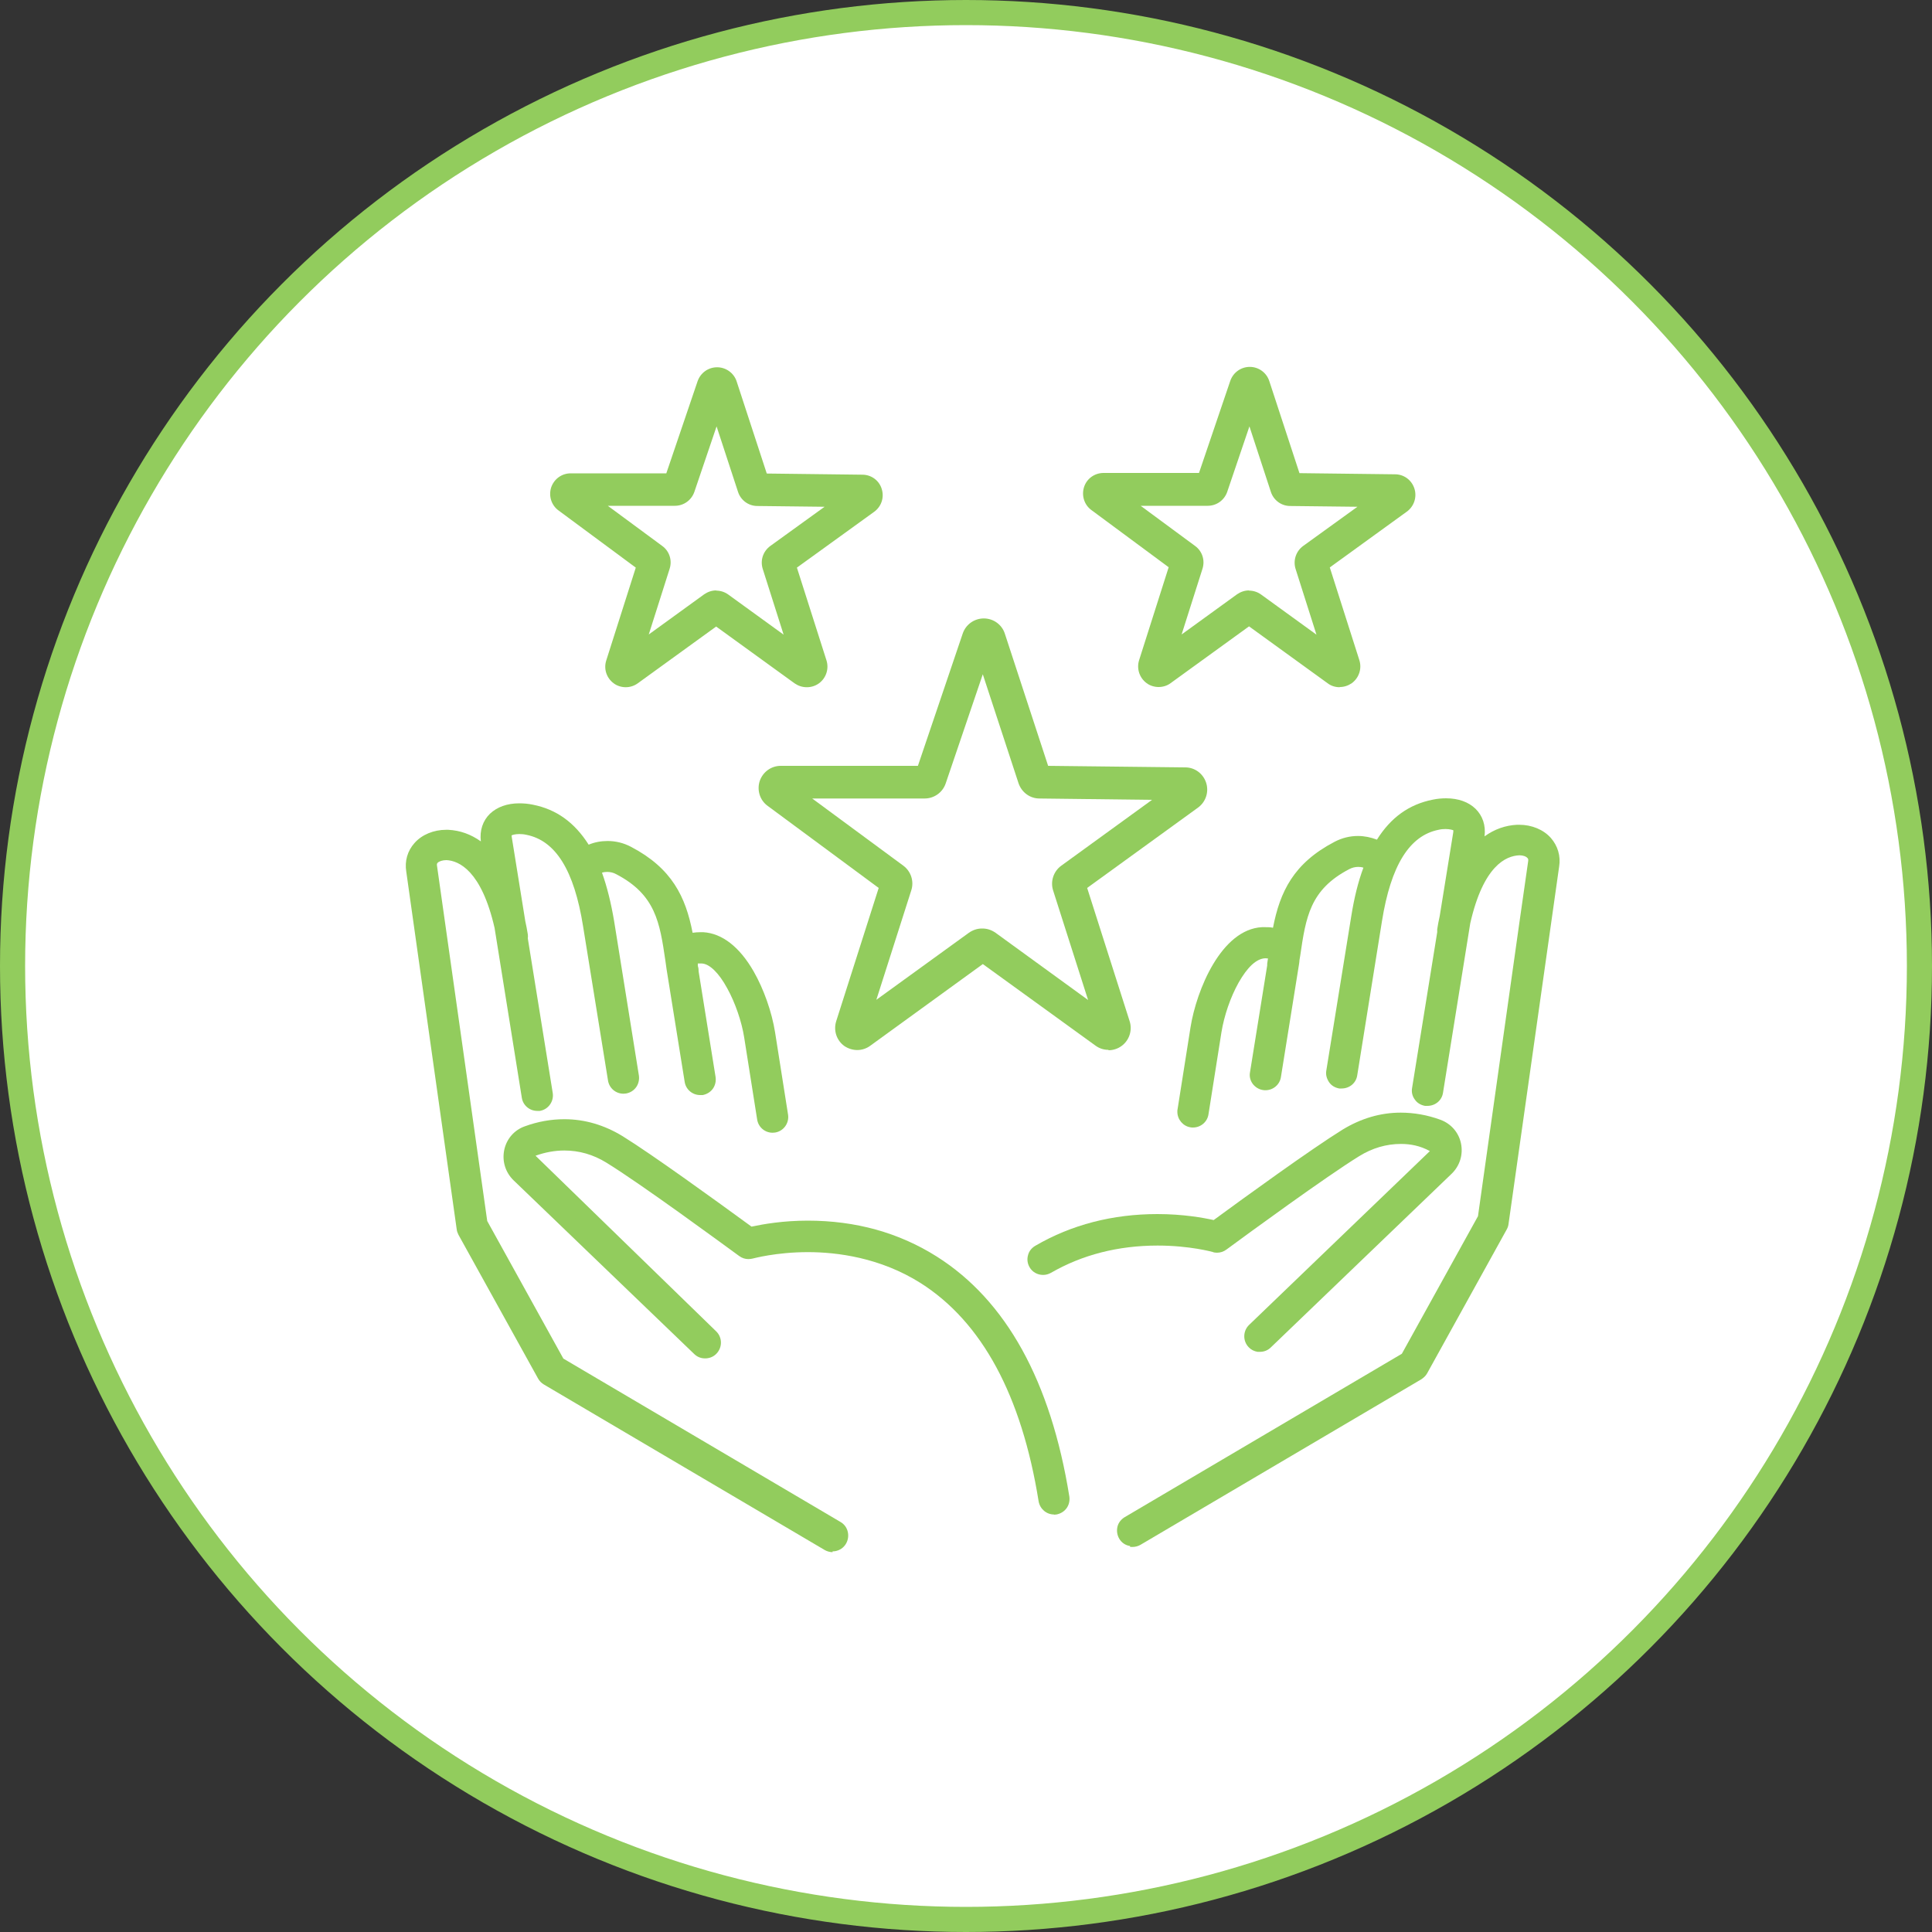 <svg xmlns="http://www.w3.org/2000/svg" width="100" height="100" viewBox="0 0 100 100" fill="none"><rect x="0" y="0" width="100" height="100" fill="#333333" stroke="none"/><circle cx="50" cy="50" r="49.35" fill="white" stroke="#92CC5D" stroke-width="1.3"></circle><path d="M58.52 79.92C58.3 79.88 58.12 79.76 58.01 79.58C57.91 79.41 57.889 79.22 57.929 79.04C57.98 78.86 58.09 78.7 58.26 78.6L72.639 70.13L76.6 62.98C76.6 62.98 79.189 44.69 79.2 44.58C79.219 44.45 79.18 44.39 79.139 44.34C79.04 44.23 78.859 44.17 78.65 44.17C77.93 44.21 76.71 44.72 76.019 47.77L74.609 56.55C74.549 56.9 74.26 57.15 73.909 57.15C73.889 57.15 73.809 57.15 73.79 57.15C73.609 57.12 73.439 57.02 73.329 56.86C73.219 56.71 73.169 56.52 73.21 56.33L74.51 48.26C74.51 48.26 74.51 48.18 74.51 48.13C74.54 47.9 74.59 47.67 74.639 47.44L75.34 43.1C75.35 43 75.34 42.94 75.329 42.92C75.29 42.88 75.139 42.81 74.859 42.81C74.74 42.81 74.6 42.82 74.469 42.85C72.909 43.16 71.93 44.73 71.46 47.66L70.18 55.64C70.12 55.99 69.829 56.24 69.48 56.24C69.469 56.24 69.389 56.24 69.37 56.24C68.969 56.18 68.71 55.81 68.769 55.42L70.059 47.44C70.219 46.45 70.439 45.58 70.719 44.84C70.59 44.79 70.46 44.76 70.32 44.76C70.139 44.76 69.969 44.8 69.809 44.89C67.74 45.97 67.519 47.42 67.219 49.43L67.189 49.67C67.189 49.72 67.18 49.79 67.169 49.86L66.23 55.72C66.169 56.07 65.879 56.32 65.529 56.32C65.519 56.32 65.439 56.32 65.43 56.32C65.23 56.29 65.07 56.19 64.96 56.03C64.85 55.87 64.799 55.68 64.829 55.5L65.719 49.98L65.749 49.76L65.79 49.53C65.79 49.53 65.669 49.5 65.54 49.5C65.019 49.53 64.54 49.99 64.079 50.8C63.66 51.56 63.319 52.53 63.179 53.41L62.51 57.65C62.459 58 62.16 58.25 61.809 58.25C61.789 58.25 61.709 58.25 61.69 58.25C61.349 58.19 61.09 57.9 61.09 57.55C61.09 57.53 61.09 57.45 61.09 57.43L61.76 53.19C62.069 51.27 63.319 48.19 65.37 48.08H65.529C65.7 48.08 65.859 48.09 66.01 48.12C66.359 46.24 67.04 44.76 69.159 43.64C69.529 43.45 69.919 43.35 70.329 43.35C70.68 43.35 71.029 43.43 71.35 43.57C72.059 42.4 72.999 41.71 74.219 41.47C74.439 41.42 74.669 41.4 74.889 41.4C75.499 41.4 75.999 41.58 76.34 41.91C76.71 42.26 76.859 42.77 76.769 43.34L76.74 43.5C77.29 43.05 77.9 42.81 78.559 42.78H78.68C79.29 42.78 79.87 43.02 80.23 43.43C80.57 43.82 80.719 44.32 80.629 44.84C80.609 44.94 78.01 63.35 78.01 63.35C77.999 63.44 77.969 63.52 77.93 63.6L73.809 71.04C73.749 71.15 73.659 71.25 73.549 71.31L59.01 79.88C58.9 79.94 58.77 79.98 58.65 79.98C58.639 79.98 58.559 79.98 58.55 79.98L58.52 79.92Z" fill="#92CC5D"></path><path d="M79.98 43.59C80.26 43.91 80.379 44.32 80.309 44.76C80.29 44.92 79.409 51.1 77.779 62.66L77.689 63.27C77.689 63.32 77.669 63.37 77.639 63.41L73.519 70.85C73.48 70.92 73.43 70.97 73.37 71.01L58.83 79.58C58.77 79.62 58.69 79.64 58.62 79.64C58.599 79.64 58.58 79.64 58.55 79.64C58.429 79.62 58.319 79.55 58.26 79.44C58.2 79.35 58.19 79.23 58.219 79.13C58.249 79.03 58.309 78.93 58.41 78.88L72.85 70.37L76.879 63.1L76.99 62.31C78.629 50.71 79.469 44.76 79.49 44.65C79.519 44.46 79.48 44.3 79.359 44.17C79.2 44 78.939 43.89 78.65 43.89C78.629 43.89 78.609 43.89 78.59 43.89C77.84 43.93 76.46 44.48 75.73 47.72V47.74L74.32 56.52C74.29 56.72 74.12 56.87 73.909 56.87C73.889 56.87 73.87 56.87 73.84 56.87C73.62 56.83 73.46 56.62 73.499 56.4L74.799 48.33V48.3C74.799 48.3 74.799 48.23 74.799 48.2C74.829 47.98 74.879 47.75 74.93 47.53V47.51L75.629 43.17C75.639 43.1 75.68 42.87 75.529 42.73C75.4 42.61 75.159 42.54 74.85 42.54C74.71 42.54 74.549 42.56 74.4 42.59C72.71 42.92 71.639 44.58 71.15 47.65L69.87 55.63C69.84 55.83 69.669 55.98 69.46 55.98C69.439 55.98 69.419 55.98 69.389 55.98C69.169 55.94 69.01 55.73 69.049 55.51L70.34 47.53C70.499 46.55 70.719 45.68 70.999 44.95L71.09 44.72L70.87 44.62C70.7 44.54 70.499 44.5 70.309 44.5C70.09 44.5 69.87 44.56 69.659 44.66C67.45 45.82 67.219 47.41 66.919 49.42L66.889 49.65C66.889 49.72 66.879 49.78 66.87 49.84L65.93 55.69C65.9 55.89 65.73 56.04 65.519 56.04C65.499 56.04 65.48 56.04 65.45 56.04C65.34 56.02 65.24 55.96 65.18 55.87C65.12 55.78 65.09 55.67 65.109 55.56L65.999 50.04V50.02C65.999 50.02 65.999 49.98 65.999 49.96C66.019 49.84 66.04 49.72 66.059 49.6V49.58V49.56C66.059 49.52 66.059 49.49 66.059 49.48L66.04 49.36L65.939 49.3C65.85 49.25 65.7 49.22 65.519 49.22C65.49 49.22 65.45 49.22 65.419 49.22C64.73 49.26 64.159 50.03 63.8 50.67C63.359 51.46 63.01 52.47 62.859 53.38L62.19 57.62C62.16 57.82 61.989 57.97 61.779 57.97C61.76 57.97 61.739 57.97 61.709 57.97C61.51 57.94 61.359 57.76 61.359 57.56C61.359 57.54 61.359 57.52 61.359 57.49L62.029 53.25C62.349 51.29 63.59 48.49 65.359 48.39C65.409 48.39 65.46 48.39 65.51 48.39C65.669 48.39 65.829 48.41 65.969 48.44L66.23 48.5L66.279 48.24C66.609 46.42 67.249 45 69.29 43.93C69.609 43.76 69.96 43.67 70.32 43.67C70.639 43.67 70.96 43.74 71.249 43.88L71.46 43.98L71.579 43.78C72.249 42.67 73.129 42.01 74.269 41.79C74.48 41.75 74.689 41.73 74.889 41.73C75.419 41.73 75.85 41.88 76.129 42.15C76.43 42.44 76.549 42.85 76.469 43.32L76.309 44.3L76.84 43.83C77.359 43.38 77.939 43.13 78.57 43.1C78.6 43.1 78.639 43.1 78.669 43.1C79.189 43.1 79.689 43.31 79.999 43.65L79.98 43.59Z" fill="#92CC5D"></path><path d="M65.112 69.88C64.942 69.85 64.811 69.78 64.701 69.67C64.431 69.38 64.442 68.93 64.722 68.66L74.082 59.66C74.082 59.66 74.141 59.56 74.132 59.51C74.132 59.48 74.102 59.43 74.041 59.41C73.531 59.22 73.011 59.13 72.511 59.13C71.742 59.13 70.992 59.35 70.291 59.78C68.352 60.98 63.471 64.58 63.422 64.61C63.301 64.7 63.151 64.75 63.002 64.75C62.922 64.75 62.852 64.74 62.791 64.72C62.681 64.69 61.511 64.39 59.931 64.39C57.861 64.39 55.992 64.87 54.361 65.82C54.252 65.88 54.121 65.92 54.002 65.92C53.752 65.92 53.511 65.78 53.382 65.56C53.282 65.39 53.261 65.2 53.312 65.02C53.361 64.84 53.471 64.69 53.642 64.59C55.502 63.51 57.611 62.96 59.911 62.96C61.261 62.96 62.322 63.15 62.842 63.27C64.681 61.92 67.972 59.54 69.541 58.57C70.472 57.99 71.472 57.7 72.501 57.7C73.171 57.7 73.852 57.82 74.531 58.07C75.041 58.26 75.412 58.69 75.531 59.22C75.651 59.76 75.481 60.31 75.082 60.7L65.722 69.69C65.582 69.82 65.412 69.89 65.222 69.89C65.212 69.89 65.132 69.89 65.121 69.89L65.112 69.88Z" fill="#92CC5D"></path><path d="M75.219 59.28C75.309 59.72 75.179 60.17 74.849 60.48L65.489 69.47C65.409 69.54 65.309 69.59 65.199 69.59C65.179 69.59 65.159 69.59 65.129 69.59C65.039 69.57 64.959 69.53 64.899 69.47C64.739 69.31 64.749 69.04 64.909 68.89L74.269 59.9C74.389 59.79 74.439 59.63 74.399 59.47C74.369 59.32 74.269 59.2 74.119 59.15C73.579 58.95 73.029 58.85 72.489 58.85C71.659 58.85 70.859 59.08 70.109 59.55C68.179 60.74 63.419 64.25 63.219 64.4C63.149 64.45 63.059 64.48 62.969 64.48C62.929 64.48 62.889 64.48 62.849 64.46C62.839 64.46 61.609 64.11 59.889 64.11C57.769 64.11 55.849 64.6 54.169 65.58C54.109 65.62 54.039 65.64 53.959 65.64C53.809 65.64 53.679 65.56 53.599 65.43C53.539 65.33 53.529 65.22 53.559 65.12C53.589 65.01 53.659 64.92 53.749 64.87C55.559 63.82 57.619 63.28 59.869 63.28C61.209 63.28 62.249 63.47 62.749 63.59L62.869 63.62L62.959 63.55C64.089 62.72 67.929 59.92 69.649 58.85C70.539 58.3 71.479 58.03 72.449 58.03C73.089 58.03 73.739 58.15 74.369 58.38C74.779 58.53 75.079 58.88 75.179 59.31L75.219 59.28Z" fill="#92CC5D"></path><path d="M69.34 35.47C69.13 35.47 68.93 35.41 68.77 35.28L64.65 32.3L60.53 35.29C60.36 35.41 60.17 35.47 59.96 35.47C59.75 35.47 59.56 35.41 59.4 35.29C59.06 35.04 58.92 34.61 59.04 34.21L60.59 29.33L56.53 26.33C56.19 26.08 56.06 25.65 56.19 25.25C56.32 24.85 56.69 24.58 57.11 24.58H62.12L63.76 19.74C63.89 19.35 64.26 19.08 64.68 19.08C65.1 19.08 65.47 19.35 65.6 19.75L67.18 24.58L72.2 24.64C72.62 24.64 72.98 24.92 73.11 25.31C73.23 25.71 73.09 26.14 72.75 26.39L68.7 29.32L70.25 34.19C70.38 34.59 70.23 35.02 69.89 35.27C69.72 35.39 69.53 35.45 69.32 35.45L69.34 35.47ZM64.65 30.67C64.85 30.67 65.05 30.74 65.22 30.86L68.33 33.11L67.16 29.43C67.03 29.03 67.18 28.6 67.52 28.35L70.57 26.14L66.79 26.1C66.37 26.1 66.01 25.83 65.88 25.43L64.68 21.76L63.43 25.43C63.3 25.82 62.93 26.09 62.51 26.09H58.75L61.8 28.35C62.13 28.6 62.27 29.02 62.15 29.42L60.98 33.1L64.09 30.85C64.26 30.73 64.45 30.67 64.66 30.67H64.65Z" fill="#92CC5D"></path><path d="M72.828 25.42C72.918 25.69 72.818 25.99 72.578 26.16L68.348 29.22L69.968 34.3C70.058 34.58 69.958 34.87 69.718 35.04C69.598 35.12 69.468 35.17 69.328 35.17C69.188 35.17 69.048 35.13 68.938 35.04L64.648 31.93L60.358 35.04C60.238 35.12 60.108 35.17 59.968 35.17C59.828 35.17 59.688 35.13 59.578 35.04C59.348 34.87 59.248 34.57 59.328 34.3L60.948 29.22L56.718 26.09C56.488 25.92 56.388 25.62 56.478 25.35C56.568 25.08 56.828 24.89 57.108 24.89H62.338L64.048 19.85C64.138 19.58 64.398 19.4 64.678 19.4C64.968 19.4 65.228 19.59 65.308 19.86L66.958 24.9L72.188 24.96C72.478 24.96 72.728 25.15 72.818 25.42H72.828ZM67.688 28.59L71.468 25.85L66.788 25.8C66.508 25.8 66.248 25.61 66.168 25.34L64.688 20.82L63.148 25.34C63.058 25.61 62.798 25.79 62.518 25.79H57.838L61.628 28.59C61.858 28.76 61.958 29.06 61.868 29.33L60.418 33.88L64.268 31.09C64.388 31.01 64.518 30.96 64.658 30.96C64.798 30.96 64.938 31 65.048 31.09L68.898 33.88L67.448 29.33C67.358 29.05 67.458 28.76 67.698 28.59H67.688Z" fill="#92CC5D"></path><path d="M57.371 54.24C57.141 54.24 56.931 54.17 56.751 54.04L50.861 49.77L44.971 54.04C44.791 54.17 44.581 54.24 44.351 54.24C44.121 54.24 43.911 54.17 43.731 54.04C43.361 53.78 43.211 53.31 43.351 52.87L45.571 45.9L39.771 41.61C39.401 41.34 39.251 40.87 39.401 40.44C39.541 40.01 39.941 39.72 40.401 39.72H47.571L49.911 32.81C50.061 32.38 50.451 32.1 50.901 32.1C51.361 32.1 51.761 32.39 51.901 32.82L54.161 39.73L61.331 39.81C61.781 39.81 62.181 40.11 62.321 40.54C62.461 40.97 62.301 41.44 61.941 41.71L56.151 45.91L58.371 52.87C58.511 53.3 58.351 53.77 57.981 54.04C57.801 54.17 57.591 54.24 57.371 54.24ZM50.861 48.16C51.081 48.16 51.291 48.23 51.471 48.36L56.511 52.01L54.611 46.05C54.471 45.62 54.621 45.15 55.001 44.88L59.941 41.3L53.821 41.23C53.371 41.23 52.981 40.94 52.841 40.51L50.901 34.59L48.891 40.52C48.741 40.95 48.351 41.23 47.891 41.23H41.781L46.731 44.89C47.091 45.16 47.241 45.62 47.111 46.05L45.211 52.01L50.251 48.36C50.431 48.23 50.651 48.16 50.871 48.16H50.861Z" fill="#92CC5D"></path><path d="M62.039 40.63C62.139 40.94 62.029 41.28 61.769 41.47L55.799 45.79L58.079 52.96C58.179 53.27 58.069 53.61 57.799 53.8C57.669 53.89 57.519 53.94 57.359 53.94C57.199 53.94 57.049 53.89 56.919 53.8L50.859 49.41L44.799 53.8C44.669 53.89 44.519 53.94 44.359 53.94C44.199 53.94 44.049 53.89 43.919 53.8C43.659 53.61 43.549 53.27 43.639 52.96L45.919 45.79L39.939 41.37C39.679 41.18 39.569 40.84 39.669 40.53C39.769 40.22 40.059 40.01 40.379 40.01H47.759L50.169 32.89C50.269 32.59 50.559 32.38 50.879 32.38C51.209 32.38 51.489 32.59 51.589 32.9L53.919 40.01L61.309 40.09C61.629 40.09 61.919 40.3 62.019 40.61L62.039 40.63ZM55.179 45.13L60.859 41.01L53.829 40.93C53.509 40.93 53.229 40.72 53.129 40.41L50.909 33.63L48.609 40.41C48.509 40.71 48.219 40.92 47.899 40.92H40.879L46.569 45.12C46.829 45.31 46.939 45.64 46.839 45.95L44.659 52.78L50.429 48.6C50.559 48.51 50.709 48.46 50.869 48.46C51.029 48.46 51.179 48.51 51.309 48.6L57.079 52.78L54.909 45.96C54.809 45.65 54.919 45.31 55.179 45.12V45.13Z" fill="#92CC5D"></path><path d="M54.559 78.29C54.209 78.29 53.909 78.04 53.859 77.69C52.969 72.17 50.899 68.35 47.699 66.32C45.589 64.98 43.329 64.7 41.809 64.7C40.139 64.7 38.949 65.03 38.939 65.03C38.869 65.05 38.799 65.06 38.739 65.06C38.589 65.06 38.439 65.01 38.319 64.92C38.269 64.88 33.379 61.28 31.449 60.08C30.749 59.65 29.999 59.43 29.229 59.43C28.729 59.43 28.209 59.52 27.699 59.71C27.649 59.73 27.619 59.76 27.609 59.81C27.599 59.87 27.609 59.92 27.659 59.96L37.019 68.96C37.299 69.23 37.309 69.68 37.039 69.97C36.899 70.11 36.719 70.19 36.529 70.19C36.349 70.19 36.169 70.12 36.039 69.99L26.679 60.99C26.279 60.61 26.109 60.05 26.229 59.51C26.339 58.97 26.719 58.55 27.229 58.36C27.899 58.12 28.589 57.99 29.259 57.99C30.289 57.99 31.289 58.28 32.219 58.86C33.789 59.83 37.079 62.21 38.919 63.56C39.449 63.44 40.509 63.25 41.849 63.25C44.309 63.25 46.539 63.87 48.469 65.09C52.039 67.34 54.329 71.5 55.289 77.44C55.319 77.63 55.269 77.82 55.169 77.97C55.049 78.13 54.889 78.23 54.699 78.26C54.679 78.26 54.599 78.26 54.589 78.26L54.559 78.29Z" fill="#92CC5D"></path><path d="M54.97 77.51C54.99 77.62 54.97 77.73 54.9 77.82C54.83 77.91 54.74 77.97 54.63 77.99C54.61 77.99 54.59 77.99 54.56 77.99C54.36 77.99 54.19 77.84 54.15 77.64C53.25 72.03 51.13 68.14 47.86 66.07C45.69 64.69 43.37 64.4 41.81 64.4C40.08 64.4 38.86 64.74 38.85 64.75C38.81 64.76 38.77 64.77 38.73 64.77C38.64 64.77 38.56 64.74 38.48 64.69C38.28 64.54 33.52 61.03 31.59 59.84C30.84 59.38 30.04 59.14 29.21 59.14C28.67 59.14 28.12 59.24 27.58 59.44C27.44 59.49 27.33 59.61 27.3 59.77C27.27 59.93 27.32 60.09 27.43 60.2L36.79 69.19C36.95 69.35 36.96 69.61 36.8 69.77C36.72 69.85 36.62 69.9 36.5 69.9C36.39 69.9 36.29 69.86 36.21 69.78L26.85 60.78C26.53 60.47 26.39 60.02 26.48 59.58C26.57 59.15 26.87 58.8 27.29 58.65C27.93 58.42 28.58 58.3 29.21 58.3C30.18 58.3 31.13 58.58 32.01 59.12C33.73 60.18 37.57 62.99 38.7 63.82L38.79 63.89L38.9 63.86C39.41 63.74 40.45 63.55 41.79 63.55C44.19 63.55 46.36 64.15 48.25 65.35C51.74 67.55 53.99 71.64 54.93 77.5L54.97 77.51Z" fill="#92CC5D"></path><path d="M41.758 35.47C41.548 35.47 41.358 35.41 41.188 35.28L37.069 32.29L32.949 35.28C32.779 35.4 32.589 35.46 32.379 35.46C32.169 35.46 31.979 35.4 31.819 35.28C31.479 35.03 31.338 34.6 31.459 34.2L33.008 29.32L28.948 26.32C28.608 26.07 28.468 25.64 28.608 25.24C28.738 24.84 29.108 24.57 29.529 24.57H34.548L36.188 19.73C36.319 19.34 36.688 19.07 37.108 19.07C37.529 19.07 37.898 19.34 38.029 19.74L39.608 24.57L44.629 24.63C45.048 24.63 45.419 24.91 45.538 25.3C45.669 25.7 45.529 26.13 45.188 26.38L41.139 29.31L42.688 34.18C42.819 34.58 42.669 35.01 42.328 35.26C42.158 35.38 41.968 35.44 41.758 35.44V35.47ZM37.069 30.67C37.269 30.67 37.468 30.73 37.639 30.85L40.748 33.1L39.578 29.42C39.449 29.02 39.589 28.59 39.928 28.34L42.978 26.13L39.209 26.09C38.788 26.09 38.428 25.82 38.298 25.42L37.099 21.75L35.849 25.42C35.718 25.81 35.349 26.08 34.938 26.08H31.169L34.218 28.34C34.548 28.58 34.688 29.01 34.569 29.41L33.398 33.09L36.508 30.84C36.678 30.72 36.868 30.66 37.078 30.66L37.069 30.67Z" fill="#92CC5D"></path><path d="M45.248 25.42C45.338 25.69 45.238 25.99 45.008 26.16L40.778 29.22L42.398 34.3C42.488 34.58 42.388 34.87 42.148 35.04C42.038 35.12 41.898 35.17 41.758 35.17C41.618 35.17 41.478 35.13 41.368 35.04L37.078 31.93L32.788 35.04C32.668 35.12 32.538 35.17 32.398 35.17C32.258 35.17 32.118 35.13 32.008 35.04C31.778 34.87 31.678 34.57 31.758 34.3L33.378 29.22L29.148 26.09C28.918 25.92 28.818 25.62 28.908 25.35C28.998 25.08 29.258 24.89 29.538 24.89H34.768L36.478 19.85C36.568 19.58 36.828 19.4 37.108 19.4C37.398 19.4 37.648 19.59 37.738 19.86L39.388 24.9L44.618 24.96C44.908 24.96 45.158 25.15 45.248 25.42ZM40.108 28.59L43.888 25.85L39.208 25.8C38.918 25.8 38.668 25.61 38.578 25.34L37.098 20.82L35.558 25.34C35.468 25.61 35.208 25.79 34.928 25.79H30.248L34.038 28.59C34.268 28.76 34.368 29.06 34.278 29.33L32.828 33.88L36.678 31.09C36.798 31.01 36.928 30.96 37.068 30.96C37.208 30.96 37.348 31 37.458 31.09L41.308 33.88L39.858 29.33C39.768 29.06 39.868 28.76 40.098 28.59H40.108Z" fill="#92CC5D"></path><path d="M43.1 80.25C42.97 80.25 42.85 80.21 42.74 80.15L28.2 71.58C28.09 71.51 28 71.42 27.94 71.31L23.82 63.87C23.78 63.79 23.75 63.7 23.74 63.62C23.71 63.44 21.16 45.37 21.12 45.11C21.04 44.59 21.18 44.09 21.52 43.7C21.88 43.29 22.47 43.05 23.07 43.05H23.19C23.85 43.09 24.46 43.33 25.01 43.78L24.98 43.62C24.89 43.06 25.04 42.55 25.41 42.19C25.76 41.86 26.26 41.68 26.87 41.68C27.09 41.68 27.31 41.7 27.55 41.75C28.76 41.99 29.7 42.68 30.42 43.85C30.74 43.71 31.09 43.63 31.44 43.63C31.85 43.63 32.24 43.73 32.61 43.92C34.73 45.03 35.41 46.51 35.76 48.4C35.91 48.37 36.07 48.35 36.24 48.35H36.34C37.34 48.4 38.21 49.09 38.91 50.33C39.43 51.23 39.84 52.4 40.01 53.46L40.68 57.71C40.74 58.1 40.48 58.46 40.09 58.53C40.07 58.53 39.99 58.53 39.97 58.53C39.62 58.53 39.32 58.27 39.27 57.93L38.6 53.68C38.31 51.92 37.26 49.82 36.32 49.77C36.31 49.77 36.29 49.77 36.28 49.77C36.11 49.77 36.03 49.79 35.98 49.8L36.03 50.17C36.03 50.17 36.03 50.26 36.03 50.28L36.91 55.78C36.94 55.96 36.9 56.15 36.79 56.31C36.68 56.47 36.51 56.57 36.32 56.6C36.3 56.6 36.22 56.61 36.2 56.61C35.85 56.61 35.55 56.36 35.5 56.01L34.56 50.16C34.55 50.09 34.54 50.02 34.54 49.95L34.51 49.73C34.21 47.72 33.99 46.27 31.92 45.19C31.76 45.11 31.59 45.06 31.41 45.06C31.28 45.06 31.14 45.09 31.01 45.14C31.29 45.88 31.51 46.75 31.67 47.74L32.95 55.72C32.98 55.91 32.94 56.1 32.82 56.25C32.71 56.41 32.54 56.51 32.36 56.54C32.34 56.54 32.26 56.54 32.25 56.54C31.89 56.54 31.6 56.29 31.55 55.94L30.26 47.96C29.79 45.03 28.8 43.45 27.25 43.15C27.11 43.12 26.98 43.11 26.86 43.11C26.58 43.11 26.43 43.18 26.39 43.22C26.38 43.23 26.36 43.27 26.38 43.4L27.08 47.75C27.13 47.97 27.17 48.2 27.21 48.43C27.21 48.48 27.21 48.54 27.21 48.6L28.5 56.63C28.56 57.02 28.3 57.39 27.91 57.45C27.89 57.45 27.81 57.45 27.79 57.45C27.44 57.45 27.14 57.2 27.09 56.85L25.68 48.06C24.99 45.02 23.76 44.5 23.1 44.47C22.85 44.47 22.67 44.54 22.57 44.64C22.53 44.68 22.49 44.75 22.51 44.87C22.53 44.99 25.11 63.28 25.11 63.28L29.07 70.43L43.44 78.9C43.6 79 43.72 79.15 43.77 79.34C43.82 79.53 43.79 79.72 43.69 79.88C43.59 80.06 43.4 80.18 43.19 80.22C43.17 80.22 43.09 80.22 43.07 80.22L43.1 80.25Z" fill="#92CC5D"></path><path d="M26.938 48.47C26.938 48.47 26.938 48.54 26.938 48.57V48.6L28.238 56.67C28.278 56.89 28.118 57.11 27.898 57.14C27.878 57.14 27.858 57.14 27.828 57.14C27.628 57.14 27.458 56.99 27.418 56.79L26.008 48C25.268 44.75 23.898 44.2 23.148 44.16C23.128 44.16 23.108 44.16 23.088 44.16C22.798 44.16 22.528 44.26 22.368 44.44C22.248 44.57 22.208 44.73 22.238 44.92C22.268 45.09 24.178 58.6 24.838 63.32V63.37L28.868 70.64L43.308 79.16C43.508 79.28 43.568 79.53 43.448 79.73C43.388 79.84 43.278 79.91 43.158 79.93C43.138 79.93 43.118 79.93 43.088 79.93C43.018 79.93 42.938 79.91 42.878 79.87L28.338 71.3C28.278 71.26 28.218 71.21 28.188 71.14L24.068 63.7C24.068 63.7 24.028 63.61 24.018 63.56C23.988 63.38 21.438 45.31 21.398 45.05C21.328 44.62 21.448 44.2 21.728 43.89C22.038 43.54 22.538 43.34 23.058 43.34C23.088 43.34 23.128 43.34 23.158 43.34C23.788 43.37 24.368 43.62 24.888 44.07L25.428 44.54L25.268 43.57C25.188 43.1 25.318 42.69 25.608 42.4C25.898 42.12 26.328 41.98 26.858 41.98C27.058 41.98 27.258 42 27.478 42.04C28.618 42.26 29.498 42.92 30.168 44.03L30.288 44.23L30.498 44.13C30.788 44 31.108 43.92 31.428 43.92C31.788 43.92 32.128 44.01 32.458 44.18C34.498 45.25 35.128 46.67 35.468 48.49L35.518 48.75L35.778 48.69C35.918 48.66 36.078 48.64 36.238 48.64C36.288 48.64 36.328 48.64 36.378 48.64C37.208 48.69 37.988 49.32 38.648 50.47C39.148 51.34 39.548 52.48 39.708 53.5L40.378 57.74C40.408 57.96 40.258 58.18 40.038 58.21C40.038 58.21 39.998 58.21 39.968 58.21C39.768 58.21 39.588 58.06 39.558 57.86L38.888 53.62C38.618 51.96 37.558 49.53 36.328 49.46C36.288 49.46 36.258 49.46 36.228 49.46C36.048 49.46 35.908 49.49 35.808 49.54L35.708 49.6L35.678 49.71C35.678 49.71 35.678 49.76 35.678 49.8V49.85C35.698 49.97 35.718 50.09 35.738 50.21C35.738 50.23 35.738 50.25 35.738 50.27V50.29L36.628 55.81C36.648 55.92 36.628 56.03 36.558 56.12C36.488 56.21 36.398 56.27 36.288 56.29C36.268 56.29 36.248 56.29 36.218 56.29C36.018 56.29 35.848 56.14 35.808 55.94L34.868 50.09C34.858 50.03 34.848 49.97 34.848 49.91L34.818 49.66C34.518 47.64 34.278 46.05 32.078 44.9C31.868 44.79 31.658 44.74 31.428 44.74C31.238 44.74 31.048 44.78 30.868 44.86L30.648 44.96L30.738 45.19C31.018 45.92 31.238 46.79 31.398 47.77L32.678 55.75C32.718 55.97 32.558 56.19 32.338 56.22C32.318 56.22 32.298 56.22 32.268 56.22C32.068 56.22 31.888 56.07 31.858 55.87L30.568 47.89C30.078 44.82 29.008 43.16 27.318 42.83C27.158 42.8 27.008 42.78 26.868 42.78C26.568 42.78 26.318 42.85 26.188 42.97C26.038 43.11 26.078 43.34 26.088 43.41L26.788 47.76C26.838 47.99 26.878 48.22 26.918 48.44L26.938 48.47Z" fill="#92CC5D"></path><path d="M43.099 80.34C42.959 80.34 42.809 80.3 42.689 80.23L28.149 71.66C28.029 71.59 27.919 71.48 27.849 71.35L23.729 63.91C23.679 63.81 23.649 63.72 23.639 63.63L21.029 45.12C20.939 44.57 21.089 44.04 21.459 43.63C21.839 43.2 22.449 42.95 23.089 42.95H23.199C23.809 42.98 24.369 43.18 24.889 43.55C24.819 42.99 24.989 42.48 25.359 42.12C25.729 41.77 26.249 41.58 26.879 41.58C27.109 41.58 27.339 41.6 27.579 41.65C28.799 41.89 29.739 42.57 30.469 43.72C30.779 43.59 31.109 43.53 31.449 43.53C31.869 43.53 32.279 43.63 32.659 43.83C34.779 44.94 35.489 46.42 35.849 48.28C35.979 48.26 36.119 48.25 36.269 48.25H36.399C37.379 48.31 38.279 49.01 39.009 50.28C39.529 51.19 39.949 52.37 40.119 53.44L40.789 57.69C40.859 58.13 40.559 58.55 40.119 58.62C40.099 58.62 40.009 58.63 39.989 58.63C39.589 58.63 39.249 58.34 39.189 57.94L38.519 53.7C38.389 52.87 38.049 51.89 37.639 51.15C37.209 50.36 36.729 49.89 36.329 49.87C36.309 49.87 36.299 49.87 36.289 49.87C36.219 49.87 36.159 49.87 36.119 49.87V49.99L36.149 50.11C36.159 50.18 36.159 50.23 36.159 50.27L37.039 55.75C37.069 55.96 37.019 56.18 36.899 56.35C36.769 56.53 36.579 56.64 36.369 56.68C36.349 56.68 36.259 56.68 36.239 56.68C35.839 56.68 35.499 56.39 35.439 56L34.499 50.15C34.489 50.08 34.479 50 34.469 49.93L34.439 49.72C34.149 47.74 33.929 46.31 31.899 45.25C31.759 45.17 31.589 45.13 31.429 45.13C31.339 45.13 31.249 45.14 31.159 45.17C31.419 45.89 31.629 46.74 31.789 47.69L33.069 55.67C33.099 55.88 33.049 56.1 32.929 56.27C32.799 56.45 32.619 56.56 32.399 56.6C32.379 56.6 32.289 56.61 32.269 56.61C31.869 56.61 31.529 56.32 31.469 55.92L30.179 47.94C29.719 45.05 28.759 43.51 27.249 43.21C27.119 43.18 26.999 43.17 26.879 43.17C26.649 43.17 26.519 43.22 26.479 43.24C26.479 43.24 26.479 43.27 26.489 43.33L27.189 47.68C27.239 47.89 27.279 48.12 27.319 48.36C27.329 48.43 27.329 48.49 27.319 48.57L28.609 56.57C28.679 57.01 28.379 57.43 27.939 57.5C27.919 57.5 27.829 57.5 27.809 57.5C27.409 57.5 27.069 57.21 27.009 56.82L25.599 48.03C24.919 45.06 23.749 44.55 23.109 44.52C22.899 44.52 22.729 44.58 22.649 44.66C22.629 44.69 22.599 44.72 22.619 44.81C22.639 44.92 25.219 63.2 25.219 63.2L29.159 70.32L43.509 78.78C43.699 78.89 43.829 79.07 43.879 79.28C43.929 79.49 43.899 79.71 43.789 79.9C43.669 80.11 43.459 80.25 43.219 80.29C43.199 80.29 43.099 80.3 43.089 80.3L43.099 80.34ZM23.079 43.75C22.669 43.75 22.279 43.91 22.049 44.17C21.849 44.39 21.759 44.69 21.809 45L24.429 63.52L28.549 70.96L43.089 79.54L28.639 70.98C28.639 70.98 28.559 70.91 28.529 70.87L24.479 63.56C24.479 63.56 24.449 63.49 24.449 63.46C24.449 63.46 21.859 45.12 21.839 44.99C21.789 44.69 21.869 44.41 22.059 44.18C22.289 43.92 22.659 43.77 23.049 43.77C23.049 43.77 23.159 43.77 23.169 43.77C24.019 43.81 25.589 44.41 26.389 47.91L27.809 56.73L26.539 48.64C26.539 48.64 26.539 48.55 26.539 48.53C26.509 48.3 26.459 48.08 26.419 47.87L25.709 43.49C25.659 43.16 25.729 42.89 25.929 42.7C26.129 42.5 26.469 42.4 26.879 42.4C27.049 42.4 27.219 42.42 27.409 42.45C29.279 42.82 30.449 44.58 30.969 47.84L32.259 55.82L31.009 47.83C30.849 46.87 30.639 46.03 30.369 45.33L30.249 45.02C30.189 44.87 30.259 44.7 30.409 44.64L30.719 44.5C30.949 44.4 31.189 44.35 31.439 44.35C31.729 44.35 32.019 44.42 32.279 44.56C34.659 45.81 34.929 47.57 35.229 49.62C35.229 49.62 35.279 50 35.279 50.04L36.219 55.89L35.359 50.33L35.299 49.91C35.299 49.91 35.299 49.81 35.299 49.79C35.299 49.72 35.299 49.68 35.319 49.65L35.359 49.48C35.379 49.4 35.429 49.33 35.509 49.28L35.649 49.2C35.849 49.09 36.089 49.07 36.259 49.07H36.369C37.089 49.11 37.749 49.68 38.349 50.76C38.799 51.57 39.169 52.65 39.309 53.57L39.979 57.82L39.339 53.57C39.179 52.59 38.799 51.51 38.329 50.68C37.749 49.65 37.069 49.09 36.379 49.05L36.259 48.75V49.05C36.129 49.05 35.999 49.06 35.889 49.09L35.529 49.17C35.529 49.17 35.489 49.17 35.459 49.17C35.399 49.17 35.339 49.15 35.289 49.12C35.219 49.08 35.169 49 35.159 48.92L35.089 48.56C34.769 46.81 34.189 45.53 32.289 44.53C32.029 44.39 31.739 44.32 31.449 44.32C31.189 44.32 30.929 44.38 30.689 44.49L30.399 44.62C30.399 44.62 30.319 44.65 30.269 44.65C30.169 44.65 30.069 44.6 30.009 44.5L29.849 44.23C29.239 43.22 28.449 42.63 27.429 42.42C27.249 42.38 27.059 42.36 26.889 42.36C26.469 42.36 26.129 42.47 25.919 42.67C25.719 42.86 25.639 43.15 25.689 43.49L25.889 44.73C25.909 44.85 25.849 44.98 25.739 45.04C25.689 45.06 25.639 45.08 25.589 45.08C25.519 45.08 25.449 45.06 25.389 45.01L24.649 44.37C24.199 43.98 23.699 43.76 23.159 43.74L23.079 43.44V43.74V43.75Z" fill="#92CC5D"></path><path d="M43.098 80.05C43.008 80.05 42.918 80.02 42.838 79.98L28.298 71.41C28.218 71.36 28.158 71.3 28.108 71.22L23.988 63.78C23.958 63.72 23.938 63.66 23.928 63.6C23.918 63.52 23.448 60.18 22.898 56.35C22.158 51.14 21.328 45.24 21.308 45.09C21.228 44.63 21.358 44.18 21.668 43.85C22.018 43.46 22.588 43.24 23.178 43.27C23.828 43.3 24.438 43.56 24.968 44.02L25.298 44.31L25.188 43.6C25.108 43.1 25.238 42.66 25.558 42.35C25.868 42.05 26.318 41.9 26.868 41.9C27.078 41.9 27.288 41.92 27.508 41.97C28.678 42.2 29.578 42.87 30.258 44.01L30.328 44.13L30.458 44.07C30.758 43.93 31.088 43.86 31.428 43.86C31.808 43.86 32.168 43.95 32.498 44.13C34.568 45.21 35.218 46.66 35.558 48.51L35.588 48.67L35.748 48.63C35.948 48.59 36.148 48.57 36.368 48.58C37.238 48.63 38.048 49.28 38.728 50.46C39.238 51.34 39.638 52.49 39.798 53.52L40.468 57.76C40.508 58.04 40.318 58.3 40.048 58.34H40.028C40.028 58.34 39.988 58.34 39.958 58.34C39.708 58.34 39.488 58.15 39.458 57.91L38.788 53.67C38.648 52.81 38.298 51.79 37.878 51.03C37.388 50.13 36.828 49.63 36.318 49.6C36.278 49.6 36.248 49.6 36.218 49.6C36.058 49.6 35.928 49.62 35.848 49.67L35.788 49.71L35.768 49.78C35.768 49.78 35.768 49.82 35.768 49.85V49.88C35.788 49.99 35.808 50.1 35.818 50.21V50.25C35.818 50.25 35.828 50.3 35.828 50.33V50.35L36.718 55.86C36.738 55.99 36.708 56.13 36.628 56.24C36.548 56.35 36.428 56.42 36.298 56.45C36.018 56.49 35.758 56.3 35.708 56.03L34.768 50.18C34.758 50.12 34.748 50.05 34.748 49.99V49.97L34.718 49.75C34.418 47.76 34.188 46.19 32.028 45.06C31.678 44.87 31.258 44.86 30.908 45.02L30.768 45.08L30.818 45.22C31.098 45.95 31.318 46.83 31.478 47.82L32.758 55.8C32.778 55.93 32.748 56.07 32.668 56.18C32.588 56.29 32.468 56.36 32.338 56.39C32.058 56.43 31.798 56.24 31.748 55.97L30.458 47.99C29.968 44.96 28.938 43.34 27.288 43.01C26.838 42.92 26.408 42.98 26.248 43.13C26.148 43.23 26.158 43.38 26.178 43.48L26.878 47.83C26.928 48.05 26.968 48.28 27.008 48.51C27.008 48.55 27.008 48.59 27.008 48.64V48.66L28.298 56.72C28.338 57 28.158 57.26 27.878 57.31C27.598 57.35 27.338 57.16 27.288 56.89L25.878 48.1C25.158 44.91 23.828 44.38 23.108 44.34C23.088 44.34 23.068 44.34 23.048 44.34C22.778 44.34 22.538 44.43 22.408 44.58C22.308 44.69 22.278 44.82 22.298 44.98C22.318 45.11 23.368 52.53 24.208 58.5L24.908 63.42L28.908 70.66L43.328 79.16C43.448 79.23 43.528 79.34 43.568 79.47C43.598 79.6 43.578 79.74 43.508 79.86C43.428 79.99 43.298 80.08 43.148 80.1C43.118 80.1 43.098 80.1 43.068 80.1L43.098 80.05ZM23.088 43.45C22.588 43.45 22.118 43.64 21.828 43.97C21.568 44.26 21.458 44.65 21.518 45.05C21.538 45.2 22.378 51.1 23.108 56.31C23.648 60.14 24.118 63.49 24.138 63.56C24.138 63.6 24.158 63.63 24.178 63.67L28.298 71.11C28.328 71.16 28.368 71.2 28.418 71.23L42.958 79.8C43.028 79.84 43.098 79.85 43.168 79.84C43.258 79.82 43.338 79.77 43.388 79.69C43.428 79.62 43.448 79.53 43.418 79.45C43.398 79.37 43.348 79.3 43.268 79.26L28.798 70.73V70.71L24.748 63.42V63.36L24.048 58.47C23.248 52.82 22.158 45.08 22.138 44.96C22.098 44.74 22.158 44.55 22.288 44.4C22.478 44.19 22.798 44.07 23.148 44.09C23.928 44.13 25.348 44.69 26.098 48L27.518 56.8C27.548 56.97 27.708 57.09 27.878 57.06C28.048 57.03 28.168 56.87 28.138 56.7L26.838 48.62V48.58C26.838 48.58 26.838 48.52 26.838 48.5C26.798 48.27 26.758 48.05 26.708 47.83L26.008 43.47C25.998 43.38 25.948 43.12 26.138 42.94C26.348 42.74 26.828 42.66 27.348 42.77C29.088 43.11 30.168 44.79 30.668 47.91L31.958 55.89C31.988 56.06 32.148 56.18 32.318 56.15C32.398 56.14 32.478 56.09 32.528 56.02C32.578 55.95 32.598 55.87 32.588 55.78L31.308 47.8C31.148 46.82 30.928 45.96 30.658 45.24L30.538 44.93L30.848 44.79C31.258 44.61 31.728 44.63 32.138 44.84C34.388 46.02 34.628 47.63 34.928 49.68L34.968 49.94C34.968 49.99 34.968 50.05 34.988 50.11L35.928 55.96C35.958 56.13 36.118 56.25 36.288 56.22C36.368 56.21 36.448 56.16 36.498 56.09C36.548 56.02 36.568 55.94 36.548 55.86L35.658 50.3C35.658 50.3 35.658 50.27 35.658 50.26V50.22C35.638 50.11 35.618 50 35.598 49.89V49.83C35.598 49.83 35.598 49.75 35.598 49.73L35.638 49.57L35.778 49.49C35.888 49.43 36.048 49.4 36.238 49.4C36.268 49.4 36.298 49.4 36.338 49.4C37.098 49.44 37.698 50.26 38.068 50.93C38.498 51.71 38.858 52.75 38.998 53.64L39.668 57.88C39.698 58.05 39.858 58.17 40.028 58.14C40.198 58.11 40.318 57.95 40.288 57.78L39.618 53.54C39.458 52.53 39.068 51.41 38.568 50.54C37.928 49.42 37.168 48.81 36.378 48.76C36.328 48.76 36.278 48.76 36.238 48.76C36.088 48.76 35.938 48.78 35.798 48.81L35.438 48.89L35.368 48.53C35.038 46.74 34.408 45.34 32.408 44.29C32.098 44.13 31.768 44.04 31.428 44.04C31.128 44.04 30.818 44.11 30.538 44.24L30.248 44.37L30.088 44.1C29.438 43.01 28.578 42.37 27.468 42.15C27.268 42.11 27.068 42.09 26.868 42.09C26.368 42.09 25.958 42.23 25.688 42.49C25.418 42.75 25.308 43.14 25.378 43.57L25.578 44.81L24.838 44.16C24.338 43.72 23.778 43.49 23.168 43.45C23.138 43.45 23.108 43.45 23.078 43.45H23.088Z" fill="#92CC5D"></path><path d="M54.559 78.39C54.159 78.39 53.829 78.1 53.759 77.71C52.879 72.22 50.819 68.42 47.649 66.41C45.559 65.09 43.319 64.81 41.819 64.81C40.159 64.81 38.989 65.14 38.969 65.14C38.889 65.16 38.809 65.17 38.739 65.17C38.569 65.17 38.409 65.12 38.259 65.01C37.409 64.39 33.179 61.28 31.389 60.18C30.709 59.76 29.979 59.55 29.209 59.55C28.719 59.55 28.219 59.64 27.719 59.82L37.069 68.91C37.389 69.22 37.399 69.73 37.089 70.06C36.939 70.22 36.729 70.31 36.499 70.31C36.269 70.31 36.089 70.23 35.939 70.09L26.579 61.09C26.159 60.68 25.979 60.1 26.099 59.52C26.219 58.95 26.619 58.49 27.159 58.3C27.839 58.05 28.529 57.93 29.209 57.93C30.269 57.93 31.279 58.23 32.229 58.81C33.779 59.77 37.049 62.14 38.899 63.49C39.509 63.36 40.529 63.18 41.809 63.18C44.289 63.18 46.529 63.8 48.489 65.04C52.079 67.31 54.389 71.49 55.349 77.46C55.379 77.68 55.329 77.89 55.209 78.06C55.079 78.24 54.889 78.35 54.679 78.39C54.659 78.39 54.569 78.4 54.549 78.4L54.559 78.39ZM41.809 64.01C43.419 64.01 45.819 64.31 48.069 65.74C51.439 67.88 53.619 71.86 54.539 77.59C53.649 71.84 51.459 67.85 48.069 65.71C46.249 64.56 44.139 63.97 41.819 63.97C40.529 63.97 39.509 64.16 39.019 64.27L38.859 64.31C38.859 64.31 38.809 64.31 38.789 64.31C38.729 64.31 38.659 64.29 38.609 64.25L38.479 64.15C36.649 62.81 33.359 60.43 31.809 59.47C30.989 58.97 30.119 58.71 29.209 58.71C28.619 58.71 28.019 58.82 27.429 59.03C27.149 59.13 26.939 59.37 26.879 59.67C26.819 59.97 26.909 60.28 27.129 60.5L36.489 69.5L27.149 60.48C26.929 60.27 26.839 59.97 26.909 59.68C26.969 59.4 27.159 59.17 27.439 59.07C28.029 58.86 28.619 58.75 29.209 58.75C30.109 58.75 30.979 59 31.799 59.5C33.539 60.58 37.519 63.49 38.699 64.35C38.869 64.33 40.109 64 41.799 64L41.809 64.01Z" fill="#92CC5D"></path><path d="M54.558 78.09C54.308 78.09 54.098 77.91 54.058 77.66C53.158 72.08 51.058 68.21 47.808 66.15C45.658 64.79 43.358 64.5 41.808 64.5C40.088 64.5 38.888 64.84 38.878 64.84C38.708 64.89 38.558 64.85 38.428 64.76H38.408C37.578 64.13 33.338 61.03 31.538 59.92C30.328 59.17 28.958 59.04 27.608 59.53C27.498 59.57 27.418 59.66 27.388 59.78C27.358 59.9 27.398 60.03 27.488 60.12L36.848 69.11C37.048 69.31 37.058 69.63 36.858 69.83C36.668 70.03 36.338 70.04 36.138 69.85L26.778 60.85C26.428 60.52 26.278 60.03 26.378 59.56C26.478 59.09 26.798 58.72 27.248 58.56C28.908 57.96 30.568 58.12 32.058 59.04C33.618 60.01 36.928 62.4 38.758 63.74L38.818 63.78L38.888 63.76C39.398 63.64 40.458 63.45 41.798 63.45C44.218 63.45 46.408 64.06 48.318 65.26C51.838 67.48 54.098 71.59 55.048 77.48C55.068 77.62 55.038 77.75 54.958 77.86C54.878 77.97 54.758 78.04 54.618 78.07C54.598 78.07 54.568 78.07 54.538 78.07L54.558 78.09ZM41.808 64.31C43.378 64.31 45.718 64.6 47.908 65.99C51.208 68.08 53.338 72 54.248 77.63C54.278 77.78 54.408 77.9 54.558 77.9C54.578 77.9 54.588 77.9 54.608 77.9C54.698 77.89 54.768 77.84 54.818 77.77C54.868 77.7 54.888 77.62 54.868 77.53C53.928 71.7 51.698 67.64 48.228 65.45C46.358 64.27 44.198 63.67 41.818 63.67C40.498 63.67 39.458 63.86 38.958 63.98L38.798 64.02L38.668 63.92C36.838 62.58 33.538 60.19 31.978 59.23C30.538 58.34 28.938 58.19 27.338 58.77C26.958 58.91 26.678 59.23 26.598 59.63C26.508 60.04 26.638 60.45 26.938 60.74L36.298 69.74C36.418 69.86 36.628 69.85 36.748 69.74C36.868 69.61 36.868 69.41 36.748 69.29L27.388 60.3C27.248 60.16 27.188 59.97 27.228 59.78C27.268 59.59 27.388 59.45 27.568 59.38C28.118 59.18 28.678 59.08 29.238 59.08C30.088 59.08 30.908 59.32 31.668 59.79C33.468 60.9 37.718 64.02 38.548 64.63H38.568C38.648 64.7 38.738 64.72 38.848 64.69C38.858 64.69 40.088 64.34 41.838 64.34L41.808 64.31Z" fill="#92CC5D"></path><path d="M58.49 80.02C58.26 79.99 58.05 79.85 57.93 79.64C57.82 79.45 57.79 79.23 57.84 79.02C57.89 78.81 58.03 78.64 58.21 78.53L72.56 70.07L76.5 62.95L77.33 57.06C78.53 48.54 79.08 44.66 79.1 44.56C79.11 44.47 79.09 44.44 79.06 44.41C78.98 44.32 78.82 44.27 78.64 44.27C77.95 44.3 76.78 44.8 76.1 47.79L74.69 56.56C74.63 56.96 74.29 57.24 73.88 57.24C73.87 57.24 73.77 57.24 73.76 57.24C73.54 57.2 73.35 57.09 73.23 56.91C73.1 56.74 73.05 56.52 73.09 56.31L74.39 48.25C74.39 48.25 74.39 48.17 74.39 48.1C74.42 47.9 74.46 47.68 74.52 47.41L75.22 43.08C75.22 43.08 75.23 43 75.22 42.97C75.2 42.97 75.07 42.91 74.82 42.91C74.7 42.91 74.58 42.92 74.46 42.95C72.95 43.25 71.99 44.8 71.53 47.68L70.25 55.66C70.19 56.06 69.85 56.34 69.44 56.34C69.43 56.34 69.33 56.34 69.32 56.34C69.1 56.3 68.91 56.19 68.79 56.01C68.67 55.83 68.61 55.62 68.65 55.41L69.94 47.43C70.09 46.48 70.3 45.63 70.57 44.91C70.48 44.88 70.39 44.87 70.3 44.87C70.14 44.87 69.98 44.91 69.83 44.99C67.8 46.05 67.59 47.48 67.3 49.46L67.26 49.7C67.26 49.75 67.25 49.82 67.24 49.89L66.3 55.75C66.24 56.14 65.9 56.43 65.5 56.43C65.48 56.43 65.39 56.43 65.37 56.42C65.16 56.39 64.97 56.27 64.84 56.1C64.71 55.92 64.66 55.71 64.7 55.5L65.59 49.97C65.59 49.97 65.59 49.9 65.59 49.88L65.63 49.61C65.63 49.61 65.54 49.6 65.49 49.6C65.02 49.62 64.56 50.07 64.11 50.86C63.69 51.61 63.36 52.57 63.22 53.44L62.55 57.68C62.49 58.07 62.15 58.36 61.75 58.36C61.73 58.36 61.64 58.36 61.62 58.35C61.23 58.29 60.94 57.94 60.94 57.55C60.94 57.53 60.94 57.43 60.95 57.42L61.62 53.18C61.93 51.23 63.22 48.1 65.32 47.99H65.47C65.62 47.99 65.76 47.99 65.89 48.02C66.25 46.16 66.95 44.68 69.08 43.57C69.46 43.37 69.87 43.27 70.29 43.27C70.62 43.27 70.96 43.34 71.27 43.46C71.99 42.31 72.94 41.63 74.16 41.39C74.39 41.34 74.63 41.32 74.85 41.32C75.48 41.32 76.01 41.51 76.37 41.86C76.74 42.22 76.91 42.72 76.84 43.29C77.35 42.92 77.92 42.72 78.52 42.69H78.64C79.28 42.69 79.89 42.94 80.27 43.37C80.63 43.78 80.79 44.31 80.7 44.86C80.68 44.98 78.08 63.36 78.08 63.36C78.07 63.46 78.03 63.56 77.98 63.65L73.87 71.08C73.8 71.21 73.69 71.31 73.57 71.39L59.03 79.96C58.91 80.03 58.76 80.07 58.62 80.07C58.6 80.07 58.5 80.07 58.49 80.06V80.02ZM78.65 43.46C79.05 43.46 79.43 43.61 79.66 43.87C79.86 44.09 79.94 44.37 79.89 44.68C79.87 44.8 77.48 61.68 77.48 61.68L77.27 63.16C77.27 63.16 77.25 63.23 77.24 63.26L73.2 70.56C73.2 70.56 73.14 70.65 73.09 70.67L58.62 79.2L73.18 70.66L77.3 63.21C77.3 63.21 79.91 44.79 79.92 44.69C79.97 44.37 79.89 44.08 79.69 43.85C79.46 43.59 79.07 43.43 78.66 43.43C78.03 43.46 77.53 43.67 77.08 44.06L76.34 44.71C76.28 44.76 76.21 44.78 76.14 44.78C76.09 44.78 76.04 44.77 75.99 44.74C75.88 44.68 75.82 44.55 75.84 44.43L76.04 43.18C76.09 42.85 76.01 42.56 75.81 42.36C75.6 42.15 75.26 42.05 74.84 42.05C74.67 42.05 74.48 42.07 74.3 42.11C73.27 42.31 72.48 42.9 71.87 43.92L71.71 44.19C71.65 44.28 71.56 44.34 71.45 44.34C71.41 44.34 71.37 44.34 71.33 44.31L71.04 44.18C70.8 44.07 70.54 44.01 70.28 44.01C69.99 44.01 69.7 44.08 69.44 44.22C67.55 45.21 66.95 46.55 66.64 48.25L66.57 48.61C66.56 48.69 66.51 48.76 66.44 48.81C66.39 48.84 66.33 48.86 66.27 48.86C66.25 48.86 66.23 48.86 66.2 48.86L65.84 48.78C65.73 48.75 65.6 48.74 65.45 48.74H65.34C63.81 48.83 62.67 51.49 62.39 53.27L61.72 57.51L62.42 53.27C62.57 52.32 62.94 51.26 63.4 50.43C63.99 49.38 64.66 48.81 65.35 48.77H65.47C65.64 48.77 65.88 48.79 66.08 48.89L66.23 48.97C66.31 49.01 66.36 49.09 66.38 49.17L66.41 49.33C66.41 49.39 66.43 49.44 66.43 49.5L66.37 49.97L65.48 55.58L66.45 49.74C66.45 49.74 66.46 49.65 66.46 49.6L66.5 49.32C66.8 47.28 67.07 45.51 69.45 44.26C69.71 44.13 70 44.05 70.29 44.05C70.54 44.05 70.79 44.1 71.01 44.2L71.31 44.33C71.46 44.4 71.52 44.56 71.47 44.71L71.35 45.02C71.08 45.73 70.87 46.57 70.72 47.52L69.43 55.5L70.75 47.52C71.27 44.27 72.44 42.5 74.31 42.14C74.49 42.1 74.67 42.09 74.84 42.09C75.26 42.09 75.58 42.19 75.79 42.39C75.98 42.58 76.06 42.84 76.01 43.16L75.3 47.54C75.24 47.81 75.2 48.01 75.18 48.2C75.18 48.23 75.18 48.29 75.18 48.32L73.88 56.41L75.33 47.61C76.13 44.09 77.7 43.49 78.57 43.45H78.65V43.46Z" fill="#92CC5D"></path><path d="M58.62 79.73C58.62 79.73 58.57 79.73 58.54 79.73C58.39 79.71 58.26 79.62 58.18 79.49C58.11 79.37 58.09 79.23 58.13 79.1C58.16 78.97 58.25 78.86 58.36 78.79L72.78 70.29L76.79 63.05L76.99 61.62C78.58 50.37 79.38 44.73 79.4 44.61C79.42 44.45 79.39 44.32 79.29 44.21C79.15 44.06 78.91 43.97 78.65 43.97H78.59C77.87 44.01 76.55 44.54 75.82 47.73L74.41 56.52C74.37 56.8 74.1 56.99 73.82 56.94C73.68 56.92 73.57 56.84 73.49 56.73C73.41 56.62 73.38 56.48 73.4 56.35L74.7 48.29V48.27C74.7 48.27 74.7 48.18 74.7 48.14C74.73 47.94 74.77 47.73 74.83 47.46L75.53 43.11C75.54 43.03 75.57 42.86 75.46 42.76C75.3 42.61 74.86 42.55 74.42 42.64C72.77 42.96 71.73 44.59 71.25 47.62L69.97 55.6C69.93 55.88 69.66 56.07 69.38 56.02C69.1 55.97 68.91 55.71 68.95 55.43L70.24 47.45C70.4 46.46 70.62 45.58 70.9 44.85L70.95 44.71L70.81 44.65C70.46 44.49 70.04 44.5 69.69 44.69C67.53 45.82 67.29 47.39 67 49.38L66.97 49.62C66.97 49.69 66.96 49.75 66.95 49.81L66.01 55.66C65.97 55.94 65.7 56.13 65.43 56.08C65.3 56.06 65.18 55.99 65.1 55.88C65.02 55.77 64.99 55.63 65.01 55.5L65.9 49.98C65.9 49.98 65.9 49.93 65.9 49.9L65.96 49.53C65.96 49.53 65.96 49.46 65.96 49.44V49.37L65.88 49.33C65.8 49.29 65.67 49.26 65.51 49.26C65.48 49.26 65.45 49.26 65.42 49.26C64.77 49.3 64.22 50.04 63.87 50.67C63.43 51.45 63.09 52.45 62.94 53.34L62.27 57.58C62.23 57.86 61.97 58.05 61.69 58C61.44 57.96 61.26 57.74 61.26 57.5C61.26 57.47 61.26 57.45 61.26 57.42L61.93 53.18C62.25 51.19 63.53 48.34 65.35 48.24C65.59 48.24 65.79 48.24 65.98 48.29L66.14 48.33L66.17 48.17C66.51 46.33 67.16 44.88 69.23 43.79C69.57 43.61 69.93 43.52 70.3 43.52C70.63 43.52 70.97 43.59 71.27 43.73L71.4 43.79L71.47 43.67C72.16 42.53 73.06 41.86 74.22 41.63C74.43 41.59 74.65 41.56 74.85 41.56C75.4 41.56 75.86 41.72 76.16 42.01C76.48 42.32 76.61 42.76 76.53 43.26L76.42 43.97L76.75 43.68C77.28 43.21 77.89 42.96 78.54 42.93C79.12 42.9 79.7 43.12 80.05 43.51C80.35 43.85 80.48 44.29 80.41 44.76C80.39 44.9 79.68 49.89 78.4 58.94L77.79 63.27C77.79 63.33 77.76 63.39 77.73 63.45L73.61 70.89C73.57 70.97 73.5 71.04 73.42 71.08L58.88 79.65C58.8 79.7 58.71 79.72 58.62 79.72V79.73ZM78.65 43.76C78.97 43.76 79.26 43.88 79.44 44.07C79.58 44.22 79.63 44.41 79.6 44.63C79.58 44.74 78.78 50.39 77.19 61.63L76.98 63.11L72.94 70.41H72.92L58.48 78.94C58.41 78.98 58.36 79.05 58.34 79.13C58.32 79.21 58.34 79.3 58.37 79.37C58.42 79.45 58.5 79.51 58.59 79.52C58.67 79.53 58.74 79.52 58.8 79.48L73.34 70.91C73.34 70.91 73.43 70.84 73.46 70.79L77.58 63.35C77.58 63.35 77.61 63.28 77.62 63.24L78.23 58.91C79.51 49.85 80.22 44.86 80.24 44.73C80.3 44.32 80.2 43.94 79.93 43.64C79.62 43.29 79.1 43.1 78.57 43.13C77.96 43.16 77.4 43.4 76.9 43.83L76.16 44.48L76.36 43.24C76.43 42.81 76.32 42.42 76.05 42.16C75.78 41.9 75.38 41.76 74.87 41.76C74.68 41.76 74.48 41.78 74.27 41.82C73.16 42.04 72.3 42.67 71.64 43.77L71.48 44.04L71.19 43.91C70.91 43.78 70.61 43.71 70.3 43.71C69.96 43.71 69.63 43.79 69.32 43.96C67.32 45.01 66.69 46.41 66.36 48.2L66.29 48.56L65.93 48.48C65.75 48.44 65.56 48.43 65.35 48.44C63.63 48.54 62.42 51.29 62.11 53.21L61.44 57.45C61.44 57.45 61.44 57.48 61.44 57.5C61.44 57.65 61.55 57.79 61.7 57.81C61.89 57.84 62.04 57.72 62.06 57.55L62.73 53.31C62.88 52.39 63.23 51.37 63.68 50.57C64.05 49.91 64.65 49.11 65.38 49.07C65.42 49.07 65.46 49.07 65.49 49.07C65.68 49.07 65.84 49.1 65.95 49.16L66.09 49.24L66.12 49.4C66.12 49.4 66.13 49.46 66.13 49.5V49.53L66.07 49.93C66.07 49.95 66.07 49.96 66.07 49.98V50L65.18 55.54C65.17 55.62 65.18 55.71 65.24 55.77C65.29 55.84 65.36 55.88 65.45 55.9C65.63 55.93 65.78 55.81 65.81 55.64L66.75 49.79C66.75 49.73 66.76 49.68 66.77 49.62V49.6L66.81 49.37C67.11 47.33 67.35 45.71 69.6 44.53C70.01 44.32 70.49 44.3 70.89 44.48L71.2 44.62L71.08 44.93C70.81 45.65 70.59 46.51 70.43 47.49L69.14 55.47C69.11 55.64 69.23 55.8 69.4 55.83C69.42 55.83 69.43 55.83 69.45 55.83C69.6 55.83 69.74 55.72 69.76 55.56L71.04 47.58C71.54 44.46 72.63 42.78 74.37 42.44C74.53 42.41 74.69 42.39 74.84 42.39C75.17 42.39 75.44 42.47 75.58 42.61C75.76 42.78 75.72 43.04 75.71 43.13L75.01 47.5C74.95 47.76 74.91 47.97 74.88 48.16C74.88 48.19 74.88 48.21 74.88 48.24V48.28V48.29L73.58 56.36C73.57 56.44 73.58 56.53 73.64 56.6C73.69 56.67 73.76 56.71 73.84 56.73C73.86 56.73 73.87 56.73 73.89 56.73C74.04 56.73 74.18 56.62 74.2 56.46L75.62 47.66C76.37 44.35 77.79 43.79 78.57 43.75H78.64L78.65 43.76Z" fill="#92CC5D"></path><path d="M65.09 69.97C64.91 69.94 64.75 69.86 64.63 69.73C64.32 69.41 64.33 68.89 64.65 68.58L74.01 59.58C73.5 59.3 73 59.21 72.51 59.21C71.76 59.21 71.03 59.42 70.34 59.85C68.64 60.9 64.67 63.8 63.49 64.67C63.33 64.79 63.16 64.84 62.99 64.84C62.91 64.84 62.83 64.83 62.76 64.8C62.76 64.8 61.58 64.47 59.92 64.47C57.87 64.47 56.01 64.95 54.4 65.88C54.27 65.95 54.14 65.99 53.99 65.99C53.7 65.99 53.43 65.84 53.29 65.59C53.18 65.4 53.15 65.18 53.21 64.97C53.26 64.76 53.4 64.59 53.59 64.48C55.46 63.39 57.59 62.84 59.91 62.84C61.23 62.84 62.28 63.03 62.82 63.15C64.4 61.99 67.86 59.48 69.49 58.47C70.44 57.89 71.45 57.59 72.5 57.59C73.18 57.59 73.88 57.71 74.56 57.96C75.1 58.16 75.5 58.61 75.62 59.18C75.74 59.76 75.56 60.34 75.14 60.75L65.78 69.74C65.63 69.89 65.43 69.97 65.22 69.97C65.21 69.97 65.11 69.97 65.1 69.97H65.09ZM72.51 58.43C73.1 58.43 73.69 58.54 74.28 58.75C74.55 58.85 74.75 59.08 74.81 59.36C74.87 59.66 74.78 59.96 74.56 60.16L65.2 69.15L74.58 60.18C74.8 59.97 74.9 59.66 74.83 59.35C74.77 59.05 74.56 58.81 74.28 58.71C73.68 58.49 73.08 58.38 72.49 58.38C71.59 58.38 70.72 58.64 69.9 59.14C68.25 60.16 64.69 62.75 63.23 63.82L63.1 63.92C63.05 63.96 62.98 63.98 62.92 63.98C62.9 63.98 62.87 63.98 62.85 63.98L62.69 63.94C62.21 63.83 61.2 63.64 59.9 63.64C57.72 63.64 55.73 64.16 53.98 65.18C55.73 64.2 57.72 63.69 59.91 63.69C61.6 63.69 62.84 64.02 62.97 64.05C63.84 63.42 68.09 60.31 69.91 59.18C70.72 58.68 71.59 58.43 72.5 58.43H72.51Z" fill="#92CC5D"></path><path d="M65.21 69.68C65.21 69.68 65.16 69.68 65.13 69.68C65.02 69.66 64.92 69.61 64.84 69.53C64.65 69.33 64.65 69 64.85 68.81L74.21 59.82C74.3 59.73 74.34 59.6 74.31 59.48C74.28 59.36 74.21 59.27 74.09 59.23C73.56 59.04 73.02 58.94 72.49 58.94C71.68 58.94 70.9 59.17 70.16 59.62C68.36 60.73 64.12 63.84 63.29 64.45H63.27C63.14 64.56 62.96 64.59 62.82 64.54C62.82 64.54 61.6 64.2 59.89 64.2C57.79 64.2 55.88 64.69 54.22 65.65C53.97 65.79 53.66 65.7 53.52 65.47C53.45 65.35 53.43 65.21 53.47 65.08C53.5 64.95 53.59 64.84 53.71 64.77C55.54 63.71 57.61 63.17 59.88 63.17C61.22 63.17 62.28 63.37 62.79 63.48L62.86 63.5L62.92 63.46C64.38 62.39 67.97 59.78 69.62 58.76C70.52 58.21 71.48 57.92 72.47 57.92C73.12 57.92 73.78 58.04 74.43 58.27C74.87 58.43 75.2 58.81 75.3 59.27C75.4 59.74 75.25 60.23 74.9 60.56L65.54 69.55C65.44 69.64 65.32 69.69 65.19 69.69L65.21 69.68ZM72.5 58.73C73.05 58.73 73.61 58.83 74.17 59.03C74.35 59.09 74.47 59.24 74.51 59.42C74.55 59.61 74.49 59.81 74.35 59.94L64.99 68.93C64.87 69.05 64.86 69.25 64.99 69.38C65.04 69.43 65.1 69.46 65.17 69.47C65.26 69.48 65.37 69.45 65.44 69.39L74.8 60.4C75.1 60.11 75.23 59.7 75.14 59.29C75.06 58.89 74.78 58.57 74.4 58.43C73.77 58.2 73.14 58.09 72.51 58.09C71.55 58.09 70.63 58.36 69.76 58.9C68.11 59.92 64.54 62.52 63.07 63.59L62.94 63.69L62.78 63.65C62.28 63.54 61.24 63.34 59.92 63.34C57.69 63.34 55.64 63.87 53.85 64.92C53.78 64.96 53.72 65.03 53.7 65.11C53.68 65.19 53.69 65.28 53.73 65.35C53.81 65.49 54 65.55 54.16 65.46C55.85 64.48 57.79 63.98 59.92 63.98C61.66 63.98 62.89 64.33 62.91 64.33C63 64.36 63.11 64.34 63.19 64.28H63.21C64.04 63.65 68.29 60.54 70.09 59.43C70.85 58.96 71.67 58.72 72.52 58.72L72.5 58.73Z" fill="#92CC5D"></path><path d="M57.371 54.34C57.121 54.34 56.891 54.26 56.701 54.12L50.871 49.9L45.041 54.13C44.851 54.27 44.611 54.35 44.371 54.35C44.131 54.35 43.891 54.27 43.701 54.14C43.301 53.85 43.131 53.34 43.281 52.86L45.481 45.96L39.731 41.71C39.331 41.42 39.171 40.9 39.321 40.43C39.481 39.96 39.911 39.64 40.411 39.64H47.511L49.831 32.79C49.991 32.32 50.431 32.01 50.921 32.01C51.421 32.01 51.861 32.33 52.011 32.8L54.251 39.64L61.351 39.72C61.851 39.72 62.281 40.05 62.431 40.52C62.581 40.99 62.411 41.51 62.011 41.8L56.271 45.96L58.471 52.86C58.621 53.33 58.451 53.85 58.051 54.14C57.861 54.28 57.621 54.36 57.381 54.36L57.371 54.34ZM40.401 40.42C40.251 40.42 40.111 40.52 40.071 40.66C40.021 40.8 40.071 40.96 40.191 41.05L46.221 45.51C46.321 45.59 46.371 45.72 46.331 45.84L44.021 53.08C43.971 53.23 44.021 53.38 44.151 53.47C44.211 53.51 44.281 53.53 44.361 53.53C44.441 53.53 44.511 53.51 44.571 53.47L50.691 49.03C50.741 48.99 50.801 48.97 50.871 48.97C50.941 48.97 50.991 48.99 51.051 49.03L57.171 53.47C57.231 53.51 57.301 53.54 57.381 53.54C57.461 53.54 57.531 53.52 57.591 53.48C57.711 53.39 57.761 53.23 57.721 53.09L55.411 45.85C55.371 45.73 55.411 45.59 55.521 45.52L61.551 41.15C61.671 41.06 61.721 40.9 61.681 40.76C61.631 40.62 61.501 40.52 61.351 40.52L53.891 40.44C53.761 40.44 53.651 40.36 53.611 40.23L51.261 33.05C51.211 32.9 51.081 32.81 50.931 32.81C50.781 32.81 50.651 32.91 50.601 33.05L48.161 40.23C48.121 40.35 48.001 40.43 47.881 40.43H40.421L40.401 40.42Z" fill="#92CC5D"></path><path d="M57.369 54.04C57.189 54.04 57.019 53.98 56.869 53.88L50.859 49.53L44.849 53.88C44.559 54.09 44.139 54.09 43.859 53.88C43.559 53.67 43.439 53.29 43.549 52.94L45.809 45.84L39.889 41.47C39.589 41.25 39.469 40.87 39.589 40.52C39.699 40.17 40.029 39.94 40.399 39.94H47.709L50.099 32.89C50.219 32.55 50.539 32.31 50.899 32.31C51.269 32.31 51.589 32.55 51.699 32.9L54.009 39.95L61.329 40.03C61.699 40.03 62.019 40.27 62.129 40.62C62.239 40.97 62.119 41.35 61.819 41.56L55.909 45.84L58.169 52.94C58.279 53.29 58.159 53.67 57.859 53.88C57.709 53.98 57.539 54.04 57.359 54.04H57.369ZM50.859 49.28L56.979 53.72C57.199 53.88 57.519 53.88 57.739 53.72C57.969 53.56 58.069 53.26 57.979 52.99L55.669 45.75L61.699 41.38C61.929 41.21 62.019 40.92 61.939 40.65C61.849 40.38 61.609 40.2 61.329 40.2L53.869 40.11L51.519 32.93C51.429 32.66 51.179 32.48 50.899 32.48C50.619 32.48 50.369 32.66 50.279 32.92L47.839 40.1H40.389C40.109 40.1 39.859 40.28 39.769 40.55C39.679 40.82 39.769 41.11 39.999 41.28L46.029 45.74L43.719 52.98C43.629 53.25 43.729 53.54 43.959 53.71C44.179 53.87 44.499 53.87 44.719 53.71L50.839 49.27L50.859 49.28Z" fill="#92CC5D"></path><path d="M57.259 53.34C57.199 53.34 57.139 53.32 57.079 53.28L51.069 48.92C51.009 48.88 50.939 48.85 50.859 48.85C50.779 48.85 50.709 48.87 50.649 48.92L44.639 53.28C44.589 53.32 44.529 53.34 44.459 53.34C44.389 53.34 44.339 53.32 44.279 53.28C44.169 53.2 44.129 53.07 44.169 52.95L46.439 45.84C46.489 45.7 46.439 45.54 46.309 45.45L40.389 41.07C40.289 40.99 40.239 40.86 40.279 40.74C40.319 40.62 40.439 40.53 40.569 40.53H47.889C48.039 40.53 48.179 40.43 48.219 40.29L50.609 33.23C50.649 33.11 50.769 33.03 50.889 33.03C51.019 33.03 51.129 33.11 51.169 33.24L53.479 40.29C53.529 40.43 53.659 40.53 53.809 40.53L61.139 40.61C61.269 40.61 61.379 40.7 61.419 40.82C61.459 40.94 61.419 41.08 61.309 41.15L55.389 45.44C55.269 45.53 55.209 45.69 55.259 45.83L57.529 52.94C57.569 53.06 57.529 53.2 57.419 53.27C57.369 53.31 57.309 53.33 57.239 53.33L57.259 53.34ZM50.859 48.06C51.099 48.06 51.329 48.14 51.529 48.28L56.319 51.76L54.509 46.09C54.359 45.62 54.529 45.1 54.929 44.81L59.629 41.4L53.799 41.33C53.309 41.33 52.879 41.01 52.719 40.54L50.869 34.9L48.949 40.55C48.789 41.02 48.349 41.33 47.859 41.33H42.039L46.759 44.81C47.149 45.1 47.319 45.61 47.169 46.08L45.359 51.75L50.149 48.28C50.349 48.14 50.579 48.06 50.819 48.06H50.859Z" fill="#92CC5D"></path><path d="M44.468 53.04L46.738 45.93C46.818 45.66 46.728 45.37 46.508 45.21L40.578 40.83H47.898C48.178 40.83 48.428 40.65 48.518 40.39L50.908 33.33L53.218 40.38C53.308 40.65 53.548 40.83 53.828 40.83L61.158 40.91L55.238 45.2C55.008 45.37 54.908 45.66 54.998 45.93L57.258 53.04L51.248 48.68C51.018 48.52 50.708 48.52 50.478 48.68L44.468 53.04ZM50.858 48.36C51.038 48.36 51.208 48.42 51.358 48.52L56.888 52.53L54.808 45.99C54.698 45.64 54.818 45.26 55.118 45.05L60.558 41.11L53.818 41.03C53.458 41.03 53.138 40.79 53.028 40.45L50.898 33.95L48.688 40.45C48.568 40.79 48.248 41.03 47.888 41.03H41.158L46.608 45.05C46.898 45.27 47.018 45.64 46.908 45.99L44.818 52.53L50.348 48.52C50.498 48.41 50.668 48.36 50.848 48.36H50.858Z" fill="#92CC5D"></path><path d="M41.758 35.57C41.528 35.57 41.318 35.5 41.128 35.37L37.068 32.43L33.008 35.37C32.828 35.5 32.608 35.57 32.388 35.57C32.168 35.57 31.938 35.5 31.768 35.37C31.398 35.1 31.238 34.63 31.378 34.19L32.908 29.38L28.908 26.42C28.538 26.15 28.388 25.67 28.528 25.23C28.678 24.79 29.078 24.5 29.538 24.5H34.488L36.108 19.73C36.258 19.3 36.658 19.01 37.118 19.01C37.578 19.01 37.988 19.31 38.128 19.74L39.688 24.51L44.638 24.57C45.098 24.57 45.508 24.87 45.638 25.31C45.778 25.75 45.618 26.22 45.248 26.49L41.248 29.38L42.778 34.18C42.918 34.62 42.758 35.1 42.388 35.37C42.208 35.5 41.988 35.57 41.768 35.57H41.758ZM37.068 31.51C37.128 31.51 37.188 31.53 37.248 31.57L41.598 34.72C41.598 34.72 41.698 34.77 41.758 34.77C41.818 34.77 41.868 34.75 41.918 34.72C42.008 34.65 42.048 34.53 42.018 34.42L40.378 29.28C40.338 29.16 40.378 29.02 40.488 28.95L44.768 25.85C44.858 25.78 44.898 25.66 44.868 25.55C44.828 25.44 44.728 25.36 44.618 25.36L39.318 25.3C39.188 25.3 39.078 25.22 39.038 25.09L37.368 19.98C37.328 19.87 37.228 19.8 37.108 19.79C36.998 19.79 36.898 19.86 36.858 19.97L35.128 25.08C35.088 25.2 34.968 25.28 34.848 25.28H29.548C29.428 25.28 29.328 25.36 29.288 25.47C29.248 25.58 29.288 25.7 29.388 25.77L33.678 28.94C33.778 29.02 33.828 29.15 33.788 29.27L32.148 34.42C32.108 34.53 32.148 34.65 32.248 34.72C32.288 34.75 32.348 34.77 32.408 34.77C32.468 34.77 32.518 34.75 32.568 34.72L36.918 31.56C36.968 31.52 37.028 31.5 37.098 31.5L37.068 31.51Z" fill="#92CC5D"></path><path d="M41.76 35.27C41.6 35.27 41.44 35.22 41.31 35.12L37.07 32.05L32.83 35.12C32.57 35.31 32.19 35.31 31.93 35.12C31.66 34.93 31.55 34.58 31.65 34.27L33.25 29.26L29.07 26.18C28.8 25.98 28.69 25.64 28.8 25.33C28.91 25.02 29.2 24.8 29.53 24.8H34.69L36.38 19.83C36.48 19.52 36.78 19.31 37.1 19.31C37.43 19.31 37.72 19.52 37.83 19.84L39.46 24.81L44.62 24.87C44.95 24.87 45.24 25.09 45.34 25.4C45.44 25.71 45.33 26.06 45.06 26.25L40.89 29.27L42.49 34.28C42.59 34.6 42.48 34.94 42.21 35.13C42.08 35.22 41.93 35.27 41.76 35.27ZM37.07 31.81L41.42 34.96C41.62 35.1 41.89 35.1 42.09 34.96C42.29 34.82 42.37 34.56 42.3 34.33L40.66 29.19L44.94 26.09C45.14 25.95 45.22 25.69 45.15 25.46C45.08 25.23 44.86 25.07 44.61 25.06L39.31 25L37.64 19.9C37.56 19.67 37.35 19.51 37.1 19.51C36.86 19.51 36.64 19.67 36.56 19.9L34.83 25.01H29.53C29.28 25.01 29.07 25.17 28.99 25.4C28.91 25.63 28.99 25.89 29.19 26.03L33.48 29.2L31.84 34.35C31.76 34.59 31.84 34.84 32.05 34.98C32.24 35.12 32.52 35.12 32.72 34.98L37.07 31.83V31.81Z" fill="#92CC5D"></path><path d="M32.65 34.44C32.59 34.44 32.53 34.42 32.47 34.38C32.37 34.3 32.32 34.17 32.36 34.05L33.9 29.22C33.94 29.11 33.9 28.99 33.81 28.92L29.78 25.95C29.68 25.87 29.63 25.74 29.67 25.62C29.71 25.5 29.83 25.41 29.96 25.41H34.93C35.04 25.41 35.15 25.34 35.18 25.23L36.81 20.43C36.85 20.31 36.97 20.23 37.09 20.23C37.22 20.23 37.33 20.31 37.37 20.44L38.94 25.24C38.98 25.35 39.08 25.42 39.19 25.43L44.17 25.49C44.3 25.49 44.41 25.58 44.45 25.7C44.49 25.82 44.45 25.96 44.34 26.03L40.32 28.94C40.23 29.01 40.19 29.13 40.22 29.24L41.76 34.07C41.8 34.19 41.76 34.33 41.65 34.4C41.6 34.44 41.54 34.46 41.47 34.46C41.4 34.46 41.35 34.44 41.29 34.4L37.2 31.44C37.2 31.44 37.1 31.39 37.04 31.39C36.98 31.39 36.93 31.41 36.88 31.44L32.8 34.4C32.75 34.44 32.69 34.46 32.62 34.46L32.65 34.44ZM37.07 30.57C37.29 30.57 37.51 30.64 37.69 30.77L40.56 32.85L39.48 29.45C39.34 29.01 39.49 28.54 39.87 28.26L42.68 26.23L39.2 26.19C38.74 26.19 38.34 25.89 38.2 25.46L37.09 22.07L35.94 25.46C35.79 25.89 35.39 26.18 34.93 26.18H31.46L34.28 28.26C34.65 28.53 34.8 29 34.66 29.44L33.58 32.84L36.45 30.76C36.64 30.63 36.85 30.56 37.07 30.56V30.57Z" fill="#92CC5D"></path><path d="M32.651 34.14L34.191 29.3C34.261 29.07 34.191 28.81 33.991 28.67L29.961 25.7H34.931C35.171 25.7 35.391 25.54 35.471 25.31L37.101 20.51L38.671 25.31C38.751 25.54 38.961 25.7 39.201 25.7L44.181 25.76L40.161 28.67C39.961 28.81 39.881 29.07 39.951 29.3L41.491 34.13L37.401 31.17C37.201 31.03 36.931 31.03 36.731 31.17L32.641 34.13L32.651 34.14ZM37.071 30.87C37.231 30.87 37.391 30.92 37.521 31.02L41.131 33.63L39.771 29.36C39.671 29.05 39.781 28.7 40.051 28.51L43.591 25.94L39.201 25.89C38.871 25.89 38.581 25.67 38.481 25.36L37.091 21.12L35.651 25.37C35.551 25.68 35.251 25.89 34.931 25.89H30.551L34.101 28.51C34.361 28.7 34.471 29.04 34.371 29.36L33.011 33.63L36.611 31.02C36.741 30.92 36.901 30.87 37.061 30.87H37.071Z" fill="#92CC5D"></path><path d="M69.34 35.57C69.11 35.57 68.89 35.5 68.71 35.36L64.65 32.42L60.59 35.36C60.42 35.49 60.19 35.56 59.97 35.56C59.75 35.56 59.52 35.49 59.35 35.36C58.98 35.09 58.82 34.61 58.96 34.17L60.49 29.36L56.49 26.4C56.12 26.13 55.97 25.65 56.11 25.21C56.25 24.77 56.66 24.48 57.12 24.48H62.06L63.68 19.71C63.83 19.28 64.23 18.99 64.69 18.99C65.15 18.99 65.56 19.29 65.7 19.73L67.26 24.49L72.21 24.55C72.67 24.55 73.07 24.85 73.21 25.29C73.35 25.73 73.19 26.21 72.82 26.48L68.83 29.37L70.36 34.17C70.5 34.61 70.34 35.09 69.97 35.36C69.78 35.49 69.57 35.56 69.35 35.56L69.34 35.57ZM64.65 31.51C64.71 31.51 64.77 31.53 64.83 31.57L69.18 34.72C69.18 34.72 69.28 34.77 69.34 34.77C69.4 34.77 69.46 34.75 69.5 34.72C69.59 34.65 69.63 34.53 69.6 34.42L67.96 29.28C67.92 29.16 67.96 29.02 68.07 28.95L72.36 25.85C72.45 25.78 72.49 25.66 72.46 25.55C72.42 25.44 72.32 25.37 72.21 25.36L66.91 25.3C66.78 25.3 66.67 25.22 66.63 25.09L64.96 19.99C64.92 19.88 64.82 19.8 64.7 19.8C64.59 19.8 64.49 19.87 64.45 19.98L62.72 25.09C62.68 25.21 62.56 25.29 62.44 25.29H57.14C57.02 25.29 56.92 25.36 56.89 25.47C56.85 25.58 56.89 25.7 56.98 25.77L61.27 28.94C61.37 29.02 61.42 29.15 61.38 29.27L59.74 34.42C59.7 34.53 59.74 34.65 59.84 34.72C59.88 34.75 59.94 34.77 60 34.77C60.06 34.77 60.11 34.75 60.16 34.72L64.51 31.56C64.56 31.52 64.62 31.5 64.69 31.5L64.65 31.51Z" fill="#92CC5D"></path><path d="M69.338 35.27C69.178 35.27 69.018 35.22 68.888 35.12L64.648 32.05L60.408 35.12C60.148 35.31 59.768 35.31 59.508 35.12C59.238 34.93 59.128 34.58 59.228 34.27L60.828 29.26L56.648 26.18C56.378 25.98 56.278 25.64 56.378 25.33C56.478 25.02 56.768 24.8 57.108 24.8H62.268L63.958 19.83C64.068 19.52 64.358 19.31 64.678 19.31C65.008 19.31 65.308 19.52 65.408 19.84L67.038 24.81L72.198 24.87C72.528 24.87 72.818 25.09 72.918 25.4C73.018 25.72 72.908 26.06 72.638 26.25L68.468 29.27L70.068 34.28C70.168 34.6 70.058 34.94 69.788 35.13C69.658 35.22 69.498 35.27 69.338 35.27ZM64.648 31.81L68.998 34.96C69.188 35.1 69.468 35.1 69.668 34.96C69.868 34.82 69.948 34.56 69.878 34.33L68.238 29.19L72.518 26.09C72.718 25.95 72.798 25.69 72.728 25.46C72.658 25.23 72.438 25.07 72.188 25.06L66.888 25L65.218 19.9C65.138 19.67 64.928 19.51 64.678 19.51C64.438 19.51 64.218 19.67 64.138 19.9L62.408 25.01H57.108C56.858 25.01 56.648 25.17 56.568 25.4C56.488 25.63 56.568 25.89 56.768 26.03L61.058 29.2L59.418 34.35C59.348 34.59 59.418 34.84 59.628 34.98C59.818 35.12 60.098 35.12 60.298 34.98L64.648 31.83V31.81Z" fill="#92CC5D"></path><path d="M60.23 34.44C60.17 34.44 60.11 34.42 60.05 34.38C59.94 34.3 59.9 34.17 59.94 34.05L61.48 29.22C61.52 29.11 61.48 28.99 61.38 28.92L57.35 25.95C57.25 25.87 57.2 25.74 57.24 25.62C57.28 25.5 57.4 25.41 57.53 25.41H62.5C62.62 25.41 62.72 25.34 62.75 25.23L64.38 20.43C64.42 20.31 64.54 20.23 64.66 20.23C64.79 20.23 64.9 20.31 64.94 20.44L66.51 25.24C66.55 25.35 66.65 25.42 66.76 25.43L71.74 25.49C71.87 25.49 71.98 25.58 72.02 25.7C72.06 25.82 72.02 25.96 71.91 26.03L67.89 28.94C67.8 29.01 67.76 29.13 67.79 29.24L69.33 34.07C69.37 34.19 69.33 34.33 69.22 34.4C69.17 34.44 69.11 34.46 69.04 34.46C68.97 34.46 68.92 34.44 68.86 34.4L64.77 31.44C64.77 31.44 64.67 31.39 64.61 31.39C64.55 31.39 64.5 31.41 64.45 31.44L60.36 34.4C60.31 34.44 60.25 34.46 60.18 34.46L60.23 34.44ZM64.65 30.57C64.87 30.57 65.09 30.64 65.27 30.77L68.14 32.85L67.06 29.45C66.92 29.01 67.08 28.53 67.45 28.26L70.26 26.23L66.78 26.19C66.32 26.19 65.92 25.89 65.78 25.46L64.67 22.07L63.52 25.46C63.37 25.89 62.97 26.18 62.51 26.18H59.04L61.86 28.26C62.23 28.53 62.38 29 62.24 29.44L61.16 32.84L64.03 30.76C64.22 30.63 64.43 30.56 64.65 30.56V30.57Z" fill="#92CC5D"></path><path d="M60.229 34.14L61.769 29.3C61.839 29.07 61.769 28.81 61.569 28.67L57.539 25.7H62.509C62.749 25.7 62.969 25.54 63.049 25.31L64.679 20.51L66.249 25.31C66.329 25.54 66.539 25.7 66.779 25.7L71.759 25.76L67.739 28.67C67.539 28.81 67.459 29.07 67.529 29.3L69.069 34.13L64.979 31.17C64.779 31.03 64.509 31.03 64.309 31.17L60.219 34.13L60.229 34.14ZM64.649 30.87C64.809 30.87 64.969 30.92 65.099 31.02L68.709 33.63L67.349 29.36C67.249 29.04 67.359 28.7 67.629 28.51L71.169 25.94L66.779 25.89C66.449 25.89 66.159 25.67 66.059 25.36L64.669 21.12L63.229 25.37C63.129 25.68 62.829 25.89 62.509 25.89H58.129L61.679 28.51C61.939 28.7 62.049 29.04 61.949 29.36L60.589 33.63L64.199 31.02C64.329 30.92 64.489 30.87 64.649 30.87Z" fill="#92CC5D"></path></svg>
